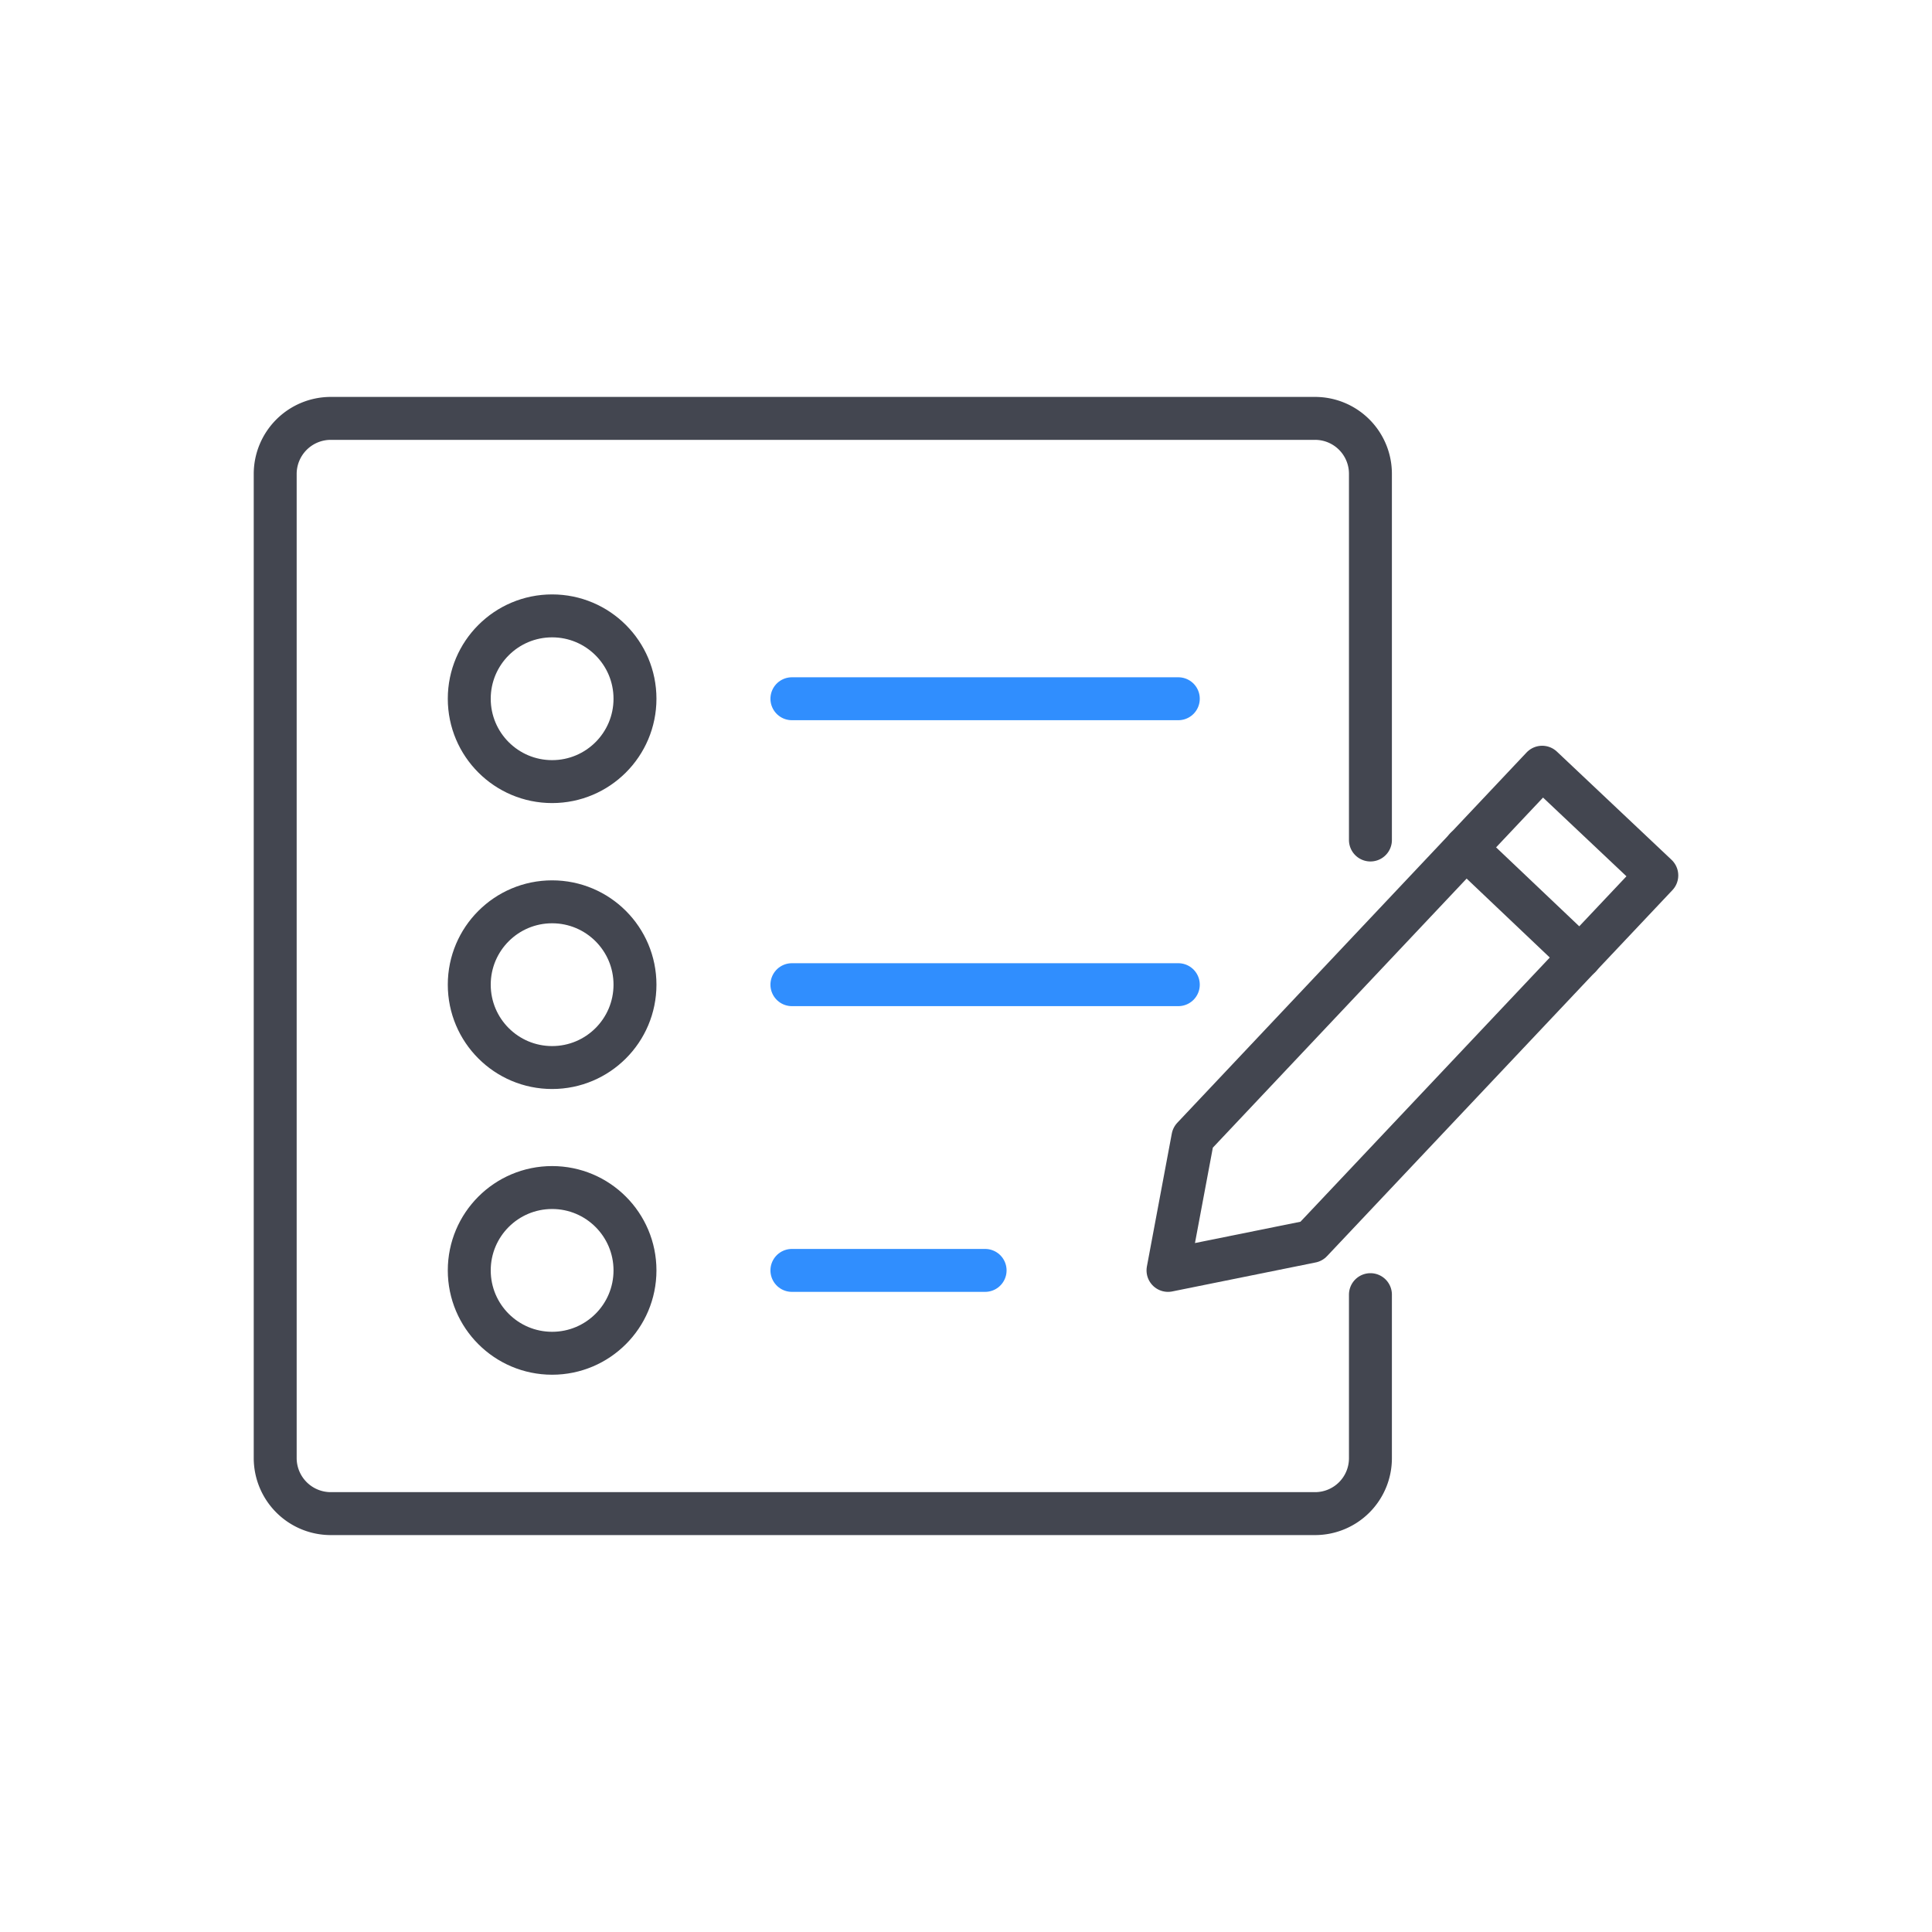 <svg xmlns="http://www.w3.org/2000/svg" viewBox="0 0 90 90"><defs><style>.cls-1,.cls-2,.cls-3{fill:none;}.cls-2{stroke:#434650;}.cls-2,.cls-3{stroke-linecap:round;stroke-linejoin:round;stroke-width:2px;}.cls-3{stroke:#308efe;}</style></defs><g id="图层_2" data-name="图层 2"><g id="图层_1-2" data-name="图层 1"><rect class="cls-1" width="90" height="90"/><path class="cls-2" d="M63.84,60.31v7.61a2.58,2.58,0,0,1-2.58,2.59H15.41a2.59,2.59,0,0,1-2.59-2.59V22.08a2.59,2.59,0,0,1,2.59-2.59H61.26a2.58,2.58,0,0,1,2.58,2.59V39.13"/><circle class="cls-2" cx="25.72" cy="32.55" r="3.86"/><line class="cls-3" x1="54.89" y1="32.55" x2="36.89" y2="32.55"/><circle class="cls-2" cx="25.72" cy="45.87" r="3.86"/><line class="cls-3" x1="54.89" y1="45.87" x2="36.89" y2="45.87"/><circle class="cls-2" cx="25.72" cy="59.18" r="3.86"/><line class="cls-3" x1="45.89" y1="59.18" x2="36.89" y2="59.18"/><polygon class="cls-2" points="61.09 57.83 77.18 40.78 71.84 35.74 55.57 52.99 54.41 59.18 61.09 57.83"/><line class="cls-2" x1="73.61" y1="44.57" x2="68.28" y2="39.51"/></g></g></svg>